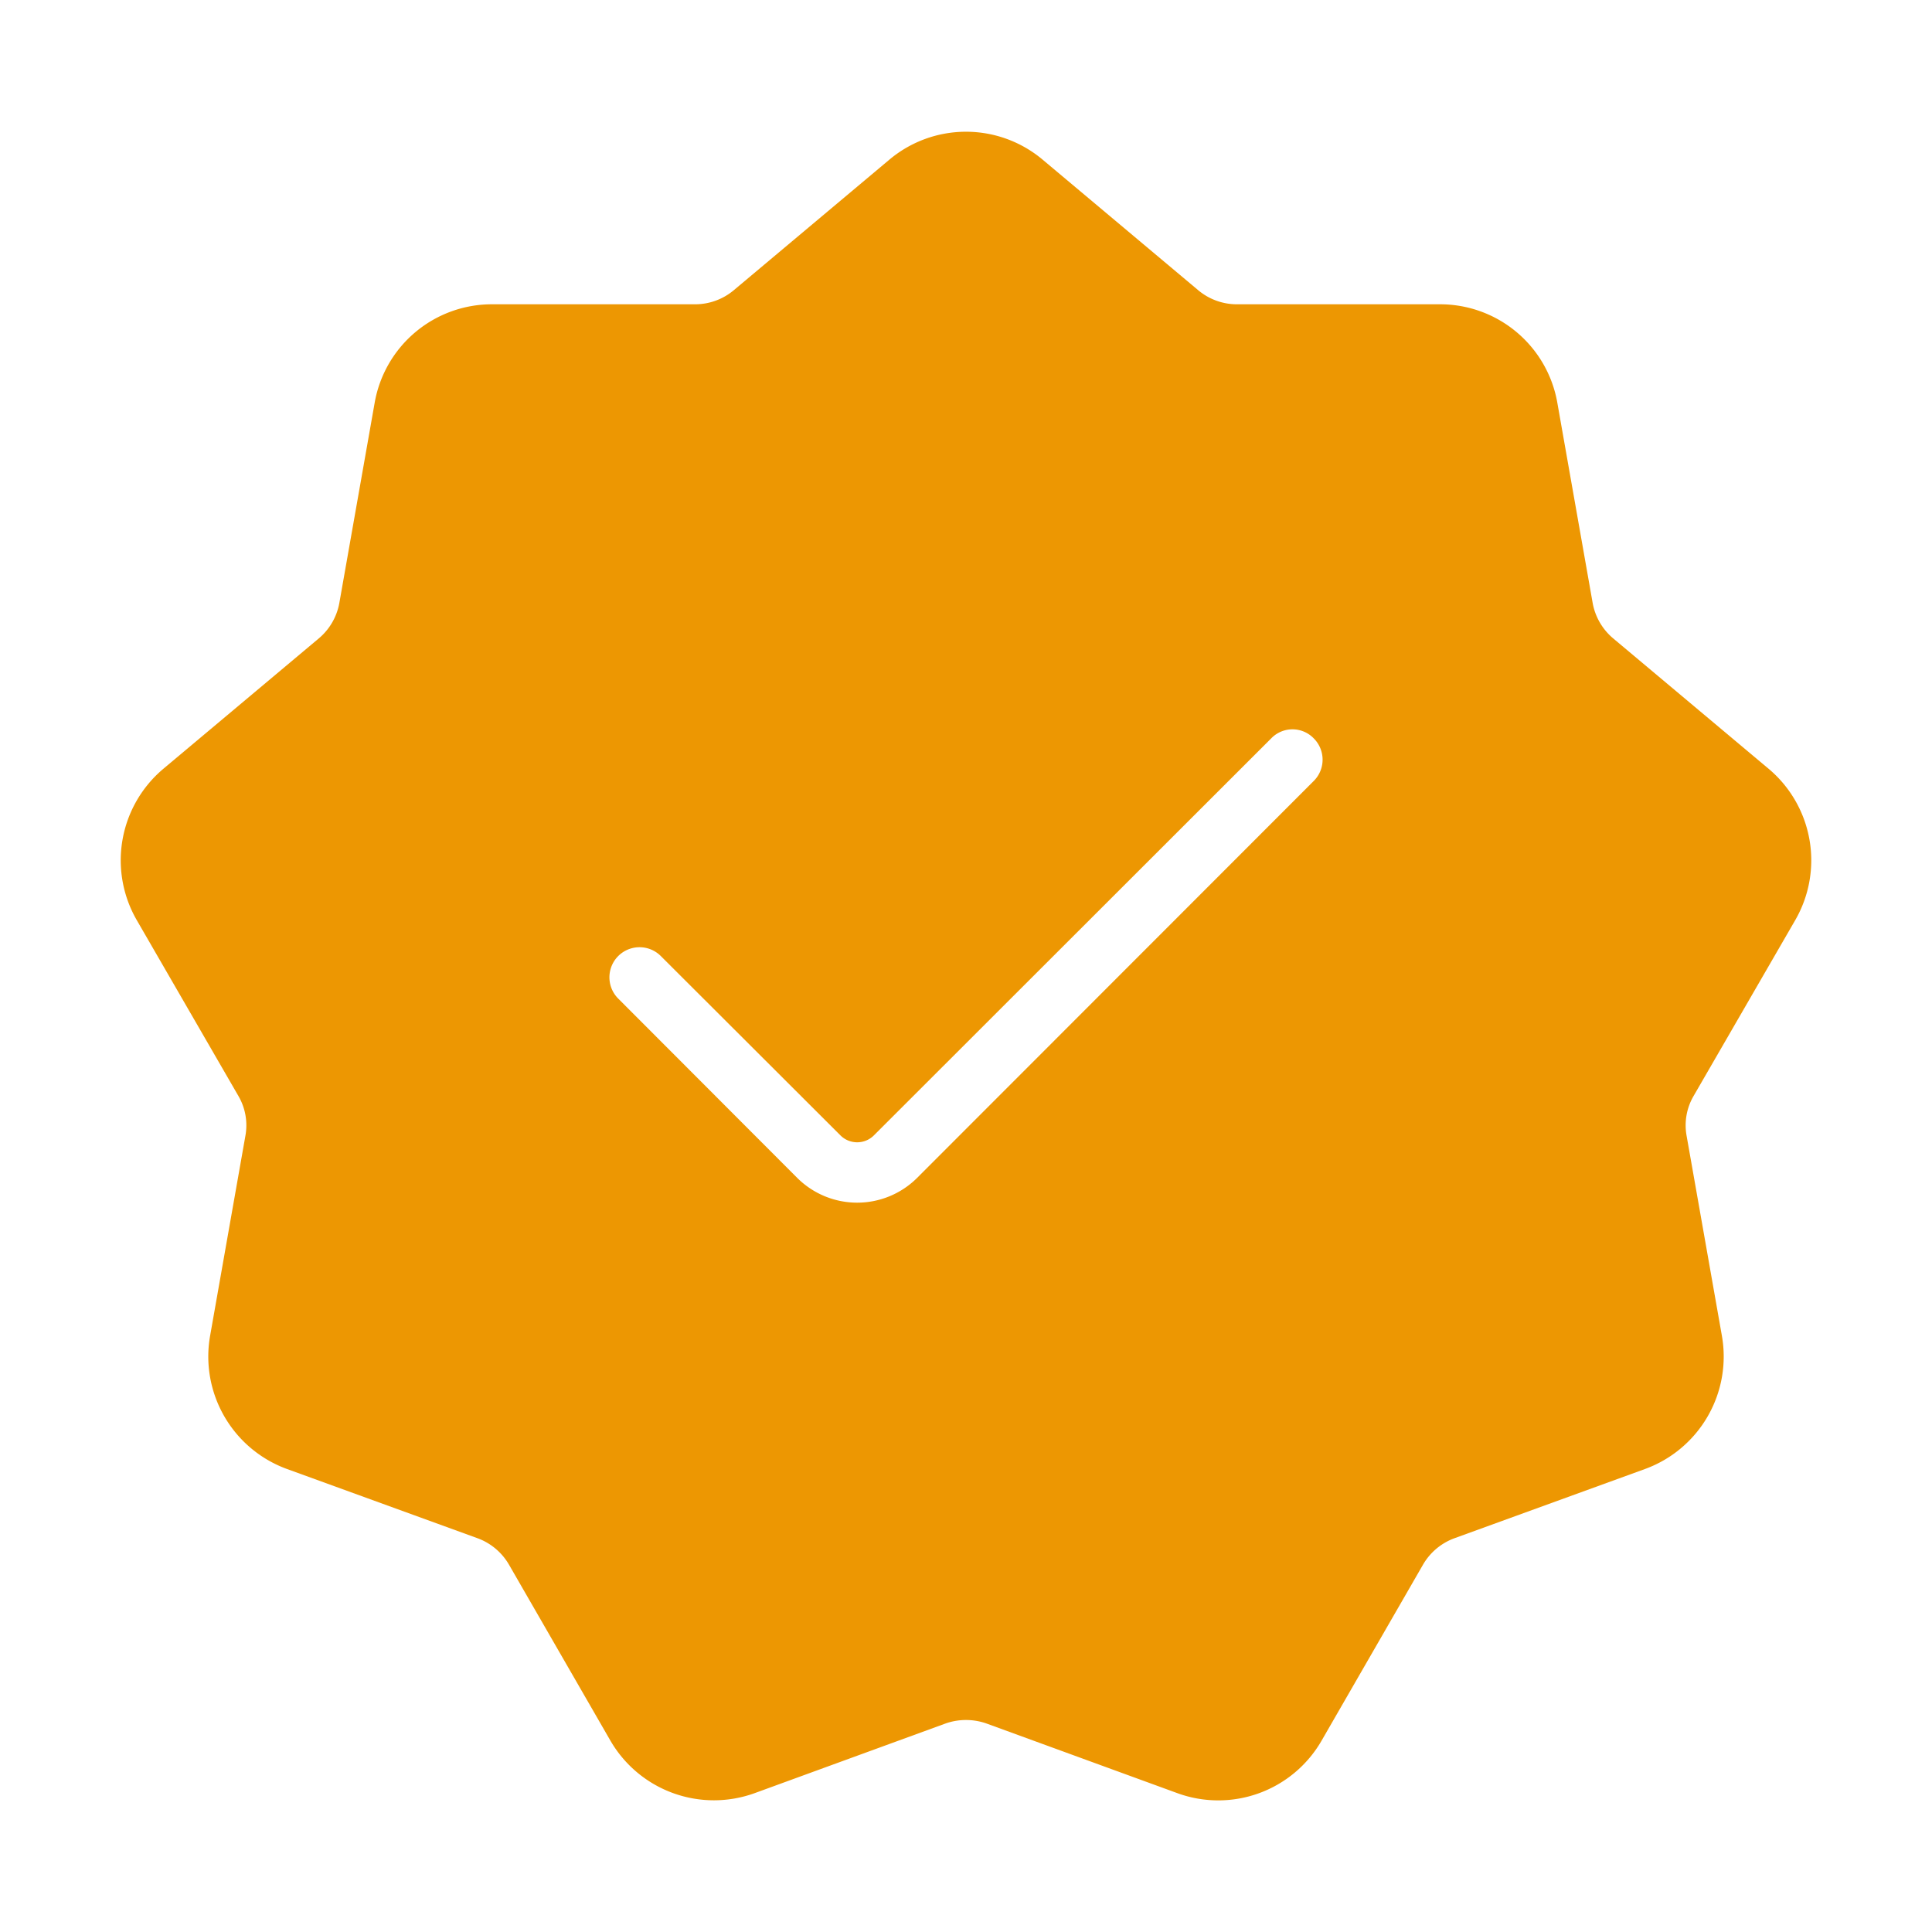 <svg xmlns="http://www.w3.org/2000/svg" xmlns:xlink="http://www.w3.org/1999/xlink" width="512" height="512" x="0" y="0" viewBox="0 0 64 64" style="enable-background:new 0 0 512 512" xml:space="preserve" class=""><g><path d="M59.47 30.48a3.962 3.962 0 0 0-.89-5.02l-5.15-4.32a1.995 1.995 0 0 1-.67-1.16l-1.17-6.63a3.942 3.942 0 0 0-3.9-3.27h-6.73a1.992 1.992 0 0 1-1.26-.46l-5.16-4.33a3.946 3.946 0 0 0-5.08 0L24.3 9.62a1.992 1.992 0 0 1-1.26.46h-6.73a3.942 3.942 0 0 0-3.9 3.27l-1.17 6.63a1.995 1.995 0 0 1-.67 1.16l-5.15 4.32a3.962 3.962 0 0 0-.89 5.02l3.37 5.83a1.927 1.927 0 0 1 .23 1.31l-1.17 6.63a3.965 3.965 0 0 0 2.54 4.41l6.33 2.3a1.998 1.998 0 0 1 1.03.87l3.36 5.83A3.963 3.963 0 0 0 25 59.4l6.33-2.31a2.052 2.052 0 0 1 1.34 0L39 59.4a3.95 3.95 0 0 0 4.78-1.74l3.36-5.83a1.998 1.998 0 0 1 1.03-.87l6.33-2.3a3.965 3.965 0 0 0 2.54-4.41l-1.17-6.63a1.927 1.927 0 0 1 .23-1.31zm-15.95-4.61L30.38 39.02a2.813 2.813 0 0 1-3.97 0l-5.93-5.94a.997.997 0 1 1 1.41-1.41l5.94 5.93a.785.785 0 0 0 1.13 0l13.15-13.14a.978.978 0 0 1 1.41 0 .996.996 0 0 1 0 1.41z" fill="#ed9702" opacity="1" data-original="#000000" class=""></path></g></svg>